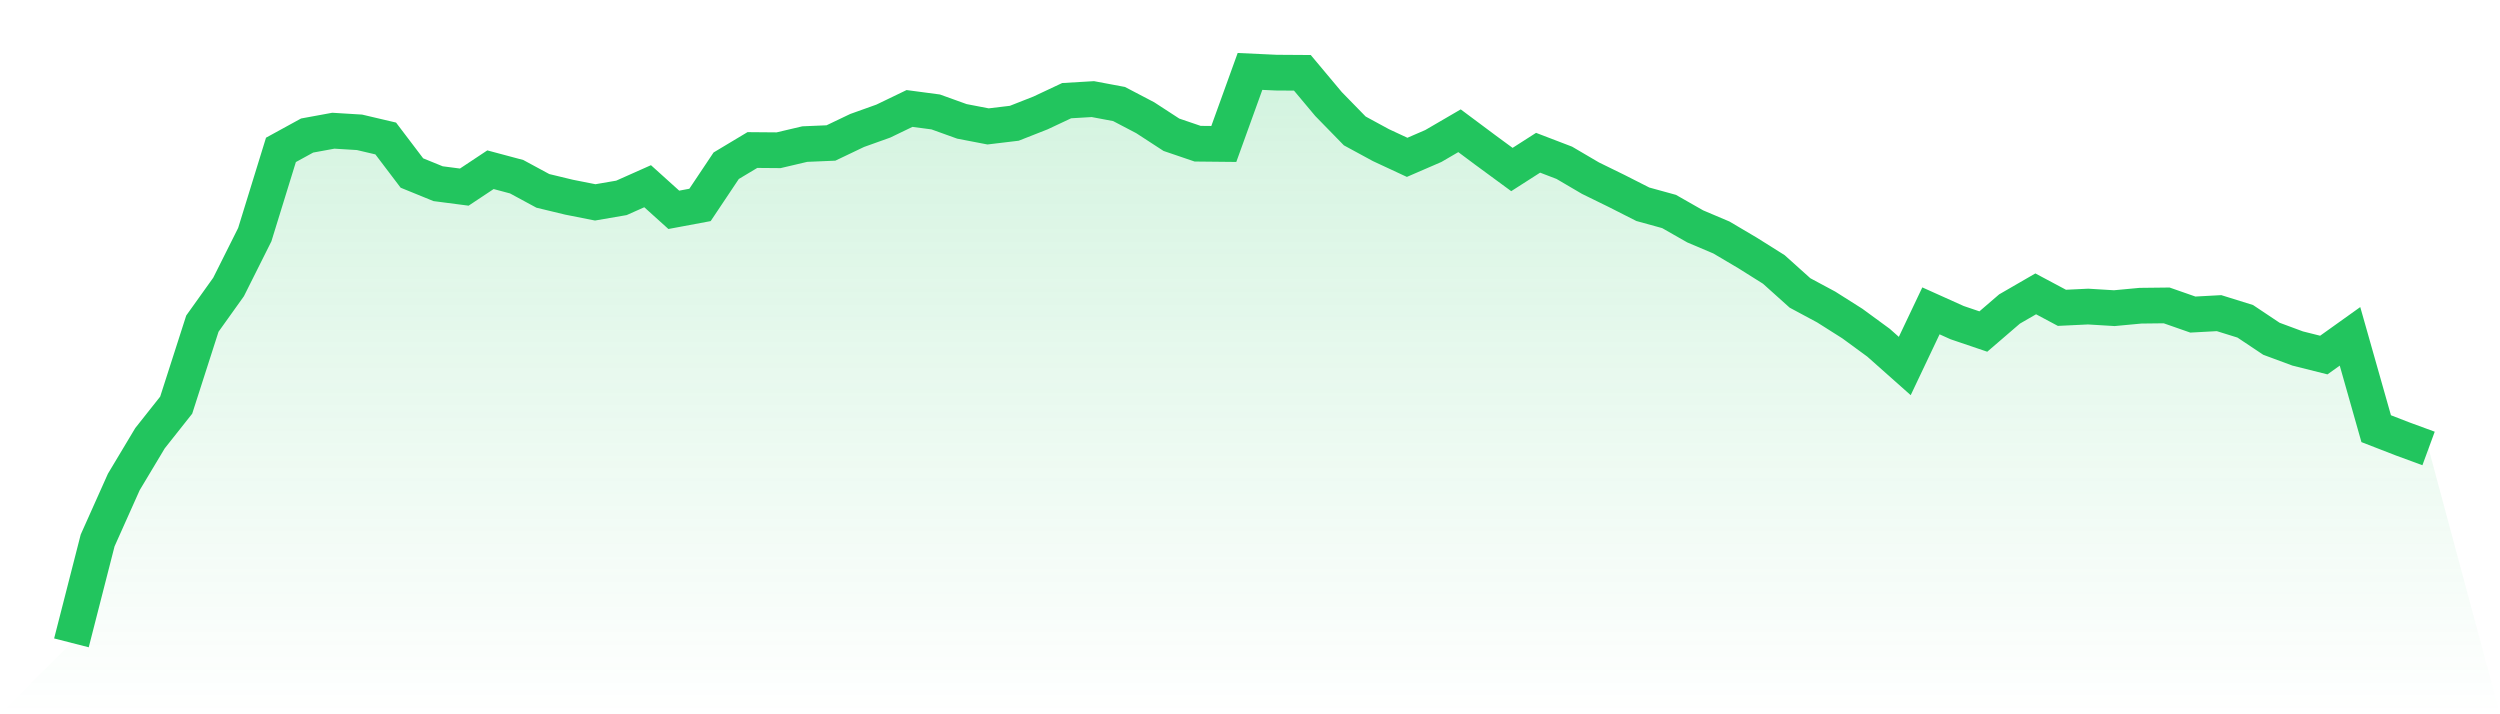 <svg viewBox="0 0 140 40" xmlns="http://www.w3.org/2000/svg">
<defs>
<linearGradient id="gradient" x1="0" x2="0" y1="0" y2="1">
<stop offset="0%" stop-color="#22c55e" stop-opacity="0.2"/>
<stop offset="100%" stop-color="#22c55e" stop-opacity="0"/>
</linearGradient>
</defs>
<path d="M4,36 L4,36 L5.467,30.266 L6.933,26.989 L8.4,24.54 L9.867,22.688 L11.333,18.124 L12.8,16.071 L14.267,13.141 L15.733,8.393 L17.2,7.589 L18.667,7.32 L20.133,7.41 L21.6,7.755 L23.067,9.689 L24.533,10.287 L26,10.478 L27.467,9.504 L28.933,9.896 L30.4,10.689 L31.867,11.043 L33.333,11.333 L34.8,11.081 L36.267,10.428 L37.733,11.75 L39.2,11.476 L40.667,9.281 L42.133,8.402 L43.6,8.414 L45.067,8.069 L46.533,8.007 L48,7.306 L49.467,6.781 L50.933,6.074 L52.4,6.269 L53.867,6.797 L55.333,7.079 L56.8,6.903 L58.267,6.326 L59.733,5.637 L61.2,5.55 L62.667,5.825 L64.133,6.593 L65.6,7.547 L67.067,8.047 L68.533,8.062 L70,4 L71.467,4.068 L72.933,4.078 L74.4,5.829 L75.867,7.332 L77.333,8.128 L78.8,8.811 L80.267,8.176 L81.733,7.322 L83.2,8.416 L84.667,9.493 L86.133,8.554 L87.6,9.116 L89.067,9.977 L90.533,10.695 L92,11.439 L93.467,11.843 L94.933,12.678 L96.4,13.3 L97.867,14.167 L99.333,15.088 L100.8,16.405 L102.267,17.192 L103.733,18.12 L105.2,19.194 L106.667,20.497 L108.133,17.408 L109.6,18.068 L111.067,18.566 L112.533,17.304 L114,16.456 L115.467,17.238 L116.933,17.168 L118.4,17.257 L119.867,17.12 L121.333,17.103 L122.8,17.616 L124.267,17.536 L125.733,17.992 L127.2,18.971 L128.667,19.515 L130.133,19.883 L131.6,18.835 L133.067,24.006 L134.533,24.575 L136,25.114 L140,40 L0,40 z" fill="url(#gradient)"/>
<path d="M4,36 L4,36 L5.467,30.266 L6.933,26.989 L8.4,24.54 L9.867,22.688 L11.333,18.124 L12.8,16.071 L14.267,13.141 L15.733,8.393 L17.2,7.589 L18.667,7.32 L20.133,7.41 L21.6,7.755 L23.067,9.689 L24.533,10.287 L26,10.478 L27.467,9.504 L28.933,9.896 L30.4,10.689 L31.867,11.043 L33.333,11.333 L34.8,11.081 L36.267,10.428 L37.733,11.75 L39.2,11.476 L40.667,9.281 L42.133,8.402 L43.6,8.414 L45.067,8.069 L46.533,8.007 L48,7.306 L49.467,6.781 L50.933,6.074 L52.4,6.269 L53.867,6.797 L55.333,7.079 L56.8,6.903 L58.267,6.326 L59.733,5.637 L61.2,5.55 L62.667,5.825 L64.133,6.593 L65.6,7.547 L67.067,8.047 L68.533,8.062 L70,4 L71.467,4.068 L72.933,4.078 L74.4,5.829 L75.867,7.332 L77.333,8.128 L78.8,8.811 L80.267,8.176 L81.733,7.322 L83.2,8.416 L84.667,9.493 L86.133,8.554 L87.6,9.116 L89.067,9.977 L90.533,10.695 L92,11.439 L93.467,11.843 L94.933,12.678 L96.4,13.3 L97.867,14.167 L99.333,15.088 L100.8,16.405 L102.267,17.192 L103.733,18.12 L105.2,19.194 L106.667,20.497 L108.133,17.408 L109.6,18.068 L111.067,18.566 L112.533,17.304 L114,16.456 L115.467,17.238 L116.933,17.168 L118.4,17.257 L119.867,17.12 L121.333,17.103 L122.8,17.616 L124.267,17.536 L125.733,17.992 L127.2,18.971 L128.667,19.515 L130.133,19.883 L131.6,18.835 L133.067,24.006 L134.533,24.575 L136,25.114" fill="none" stroke="#22c55e" stroke-width="2"/>
</svg>